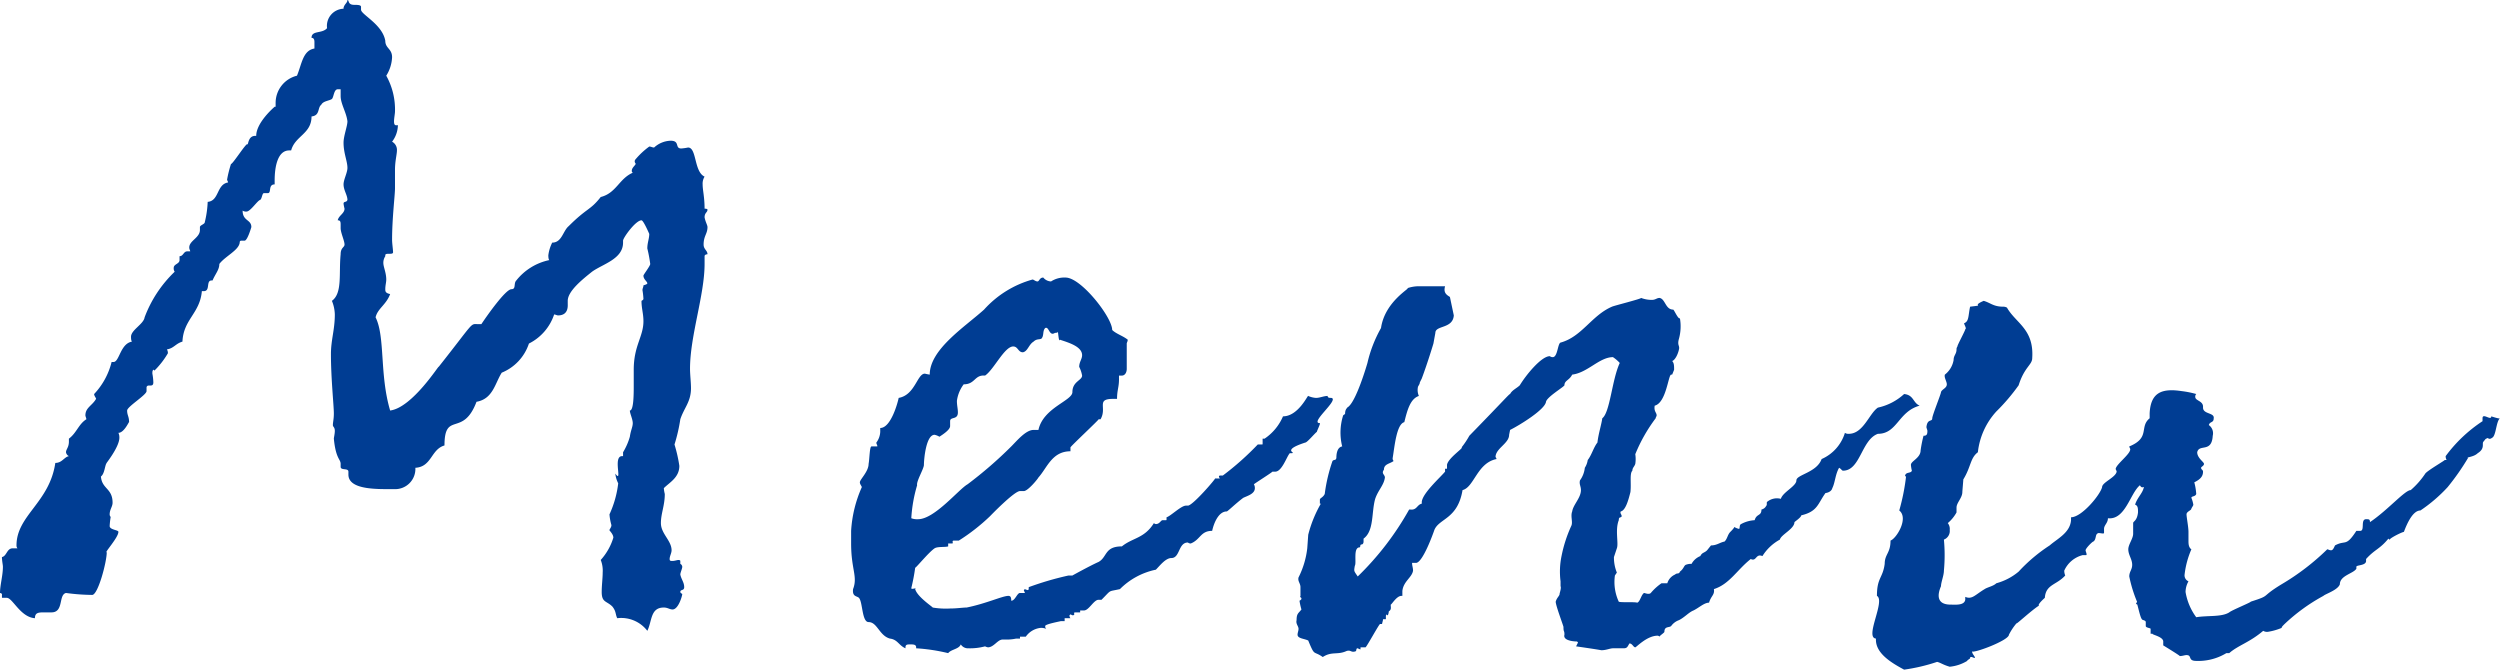 <svg xmlns="http://www.w3.org/2000/svg" width="103.04" height="27.6"><path d="M14.32 0c0 .12-.12.16-.16.32v.04a.708.708 0 00-.68.8c-.2.24-.64.08-.64.4.12 0 .12.12.12.2V2c-.48.08-.52.64-.72 1.12a1.154 1.154 0 00-.88 1.12v.16h-.04s-.76.64-.76 1.2h-.04c-.28 0-.28.32-.32.36 0-.16-.6.8-.68.8a4.9 4.9 0 00-.16.64c0 .04.04.08.04.12-.48.08-.36.76-.84.8a4.211 4.211 0 01-.12.84c0 .08-.2.12-.2.2v.12c0 .32-.44.44-.44.72 0 .08.04.12.04.16h-.12c-.16 0-.16.2-.32.2v.16c0 .16-.24.16-.24.32a.24.24 0 00.04.16 5.043 5.043 0 00-1.24 1.88c-.04.28-.56.52-.56.8 0 .04 0 .16.04.2-.48.08-.52.84-.76.84H4.6a2.957 2.957 0 01-.72 1.32c0 .08.08.16.08.2-.16.28-.44.36-.44.68 0 .04.04.12.04.16-.32.2-.4.56-.72.8v.12c0 .24-.12.32-.12.44a.214.214 0 00.12.16c-.2.04-.28.28-.56.28-.24 1.64-1.6 2.16-1.6 3.4a.175.175 0 00.04.12h-.2c-.24 0-.24.32-.44.36 0 .16.04.32.04.4 0 .36-.12.76-.12 1.08a.14.14 0 01.08.04v.12c0 .04 0 .04.04.04h.16c.24 0 .56.8 1.16.84 0-.24.16-.24.4-.24h.28c.52 0 .28-.72.6-.8a8.52 8.52 0 001.08.08c.24 0 .6-1.36.6-1.76-.12.04.48-.6.48-.84 0-.08-.36-.08-.36-.24a3.1 3.1 0 01.04-.36c0-.04-.04-.04-.04-.12 0-.2.12-.32.12-.48 0-.6-.44-.56-.48-1.08.16-.12.16-.48.24-.56-.08.08.52-.64.52-1.04a.435.435 0 00-.04-.2c.24 0 .44-.48.44-.44 0-.24-.08-.28-.08-.48 0-.16.8-.64.8-.8v-.16c.04-.16.28.04.28-.2a2.211 2.211 0 00-.04-.36c0-.08 0-.12.04-.16a.039.039 0 01.04.04 3.449 3.449 0 00.56-.72.3.3 0 00-.04-.16c.28-.04.36-.24.64-.32.04-.92.72-1.16.8-2.08h.08c.28 0 .08-.44.32-.44h.04c.12-.28.28-.44.28-.68.24-.32.8-.56.84-.88 0-.08.04-.08.08-.08h.12c.12 0 .28-.56.28-.56 0-.32-.36-.24-.36-.68a.24.24 0 00.16.04c.16 0 .44-.44.56-.48.08-.04.08-.28.16-.28h.16c.16 0 0-.36.28-.36v-.16c0-.56.12-1.24.6-1.24H12c.16-.6.84-.68.84-1.4.36-.04.24-.36.4-.48.08-.16.32-.16.44-.24.08-.08.08-.4.24-.4h.12v.28c0 .32.24.68.28 1.04 0 .2-.16.6-.16.88 0 .44.16.76.16 1.04 0 .2-.16.48-.16.68 0 .24.16.44.16.64-.04.12-.16.04-.16.16a1.732 1.732 0 00.04.2c0 .2-.24.28-.28.48.12 0 .12.08.12.2v.12c0 .2.16.52.16.68 0 .12-.16.12-.16.4-.08.8.08 1.6-.36 1.92a1.57 1.57 0 01.12.56c0 .64-.16 1.04-.16 1.64 0 1 .12 2.12.12 2.44 0 .24-.04.36-.04.48 0 .08.08.08.08.24 0 .12-.04.28-.04.32.08.84.28.84.28 1.04v.12c0 .16.32.04.32.2v.12c0 .64 1.2.6 1.88.6a.835.835 0 00.88-.88c.68-.04.64-.76 1.2-.92 0-1.44.76-.32 1.32-1.8.68-.12.76-.76 1.04-1.2a1.955 1.955 0 001.12-1.2 2.073 2.073 0 001.04-1.2c.04 0 .12.04.16.04.44 0 .4-.4.4-.48v-.12c0-.4.6-.88 1-1.2.44-.32 1.28-.52 1.28-1.2v-.08c0-.12.52-.84.76-.84.08 0 .32.56.32.56 0 .2-.08.36-.08.6a5.7 5.7 0 01.12.64c0 .08-.28.44-.28.48 0 .16.16.24.16.32 0 .04-.16.08-.16.08 0 .08-.04.12-.04.2a3.1 3.1 0 01.04.36c0 .04-.08.08-.08.08 0 .32.08.52.08.84 0 .64-.4 1-.4 2v.64c0 .36 0 1.04-.16 1.04 0 .12.12.36.12.52s-.08.28-.12.56a2.6 2.6 0 01-.28.64v.16h-.04c-.4 0 .04 1.16-.28.72a1.174 1.174 0 00.12.4 4.2 4.2 0 01-.36 1.28 2.173 2.173 0 00.08.44c0 .08-.04.12-.08.2-.04 0 .16.16.16.32a2.419 2.419 0 01-.52.92 1.181 1.181 0 01.08.52c0 .24-.04.52-.04.8 0 .44.2.36.44.6.16.2.12.32.2.48a1.354 1.354 0 011.24.52c.2-.4.12-.96.68-.96.16 0 .24.08.36.08.24 0 .4-.56.4-.64 0 0-.08-.04-.08-.08 0-.12.16-.04.16-.2 0-.2-.12-.32-.16-.52 0-.08.08-.24.08-.32a.142.142 0 00-.08-.12v-.12s0-.04-.08-.04c-.04 0-.16.04-.24.04s-.12 0-.12-.08c0-.12.08-.24.08-.36 0-.4-.44-.68-.44-1.12 0-.4.16-.72.16-1.2a1.414 1.414 0 01-.04-.24c.24-.24.64-.44.64-.92a5.972 5.972 0 00-.2-.88 6.857 6.857 0 00.24-1.04c.16-.48.44-.72.44-1.28 0-.24-.04-.56-.04-.8 0-1.36.6-3.04.6-4.32v-.32c0-.08.12-.08.12-.08 0-.16-.16-.2-.16-.4 0-.36.16-.44.16-.72 0-.08-.08-.2-.12-.4 0-.2.12-.2.12-.32 0-.04-.12-.04-.12-.04 0-.48-.08-.76-.08-1a.538.538 0 01.08-.32c-.44-.2-.32-1.2-.68-1.2a2.255 2.255 0 01-.28.04c-.28 0-.04-.32-.44-.32a1.053 1.053 0 00-.68.28c-.08 0-.12-.04-.2-.04a3.18 3.18 0 00-.56.52.14.14 0 00-.04.08c0 .08.04.08.04.12-.04.08-.16.16-.16.28 0 .04 0 .04.04.08-.56.24-.68.84-1.32 1-.44.56-.56.44-1.32 1.2-.24.2-.28.68-.68.68a1.6 1.6 0 00-.16.52c0 .04 0 .16.04.2a2.347 2.347 0 00-1.36.84c-.12.12 0 .36-.2.36-.24 0-1 1.08-1.24 1.44h-.12c-.36 0-.12-.16-1.64 1.76.04-.12-1.08 1.68-2 1.8-.44-1.48-.2-3.04-.6-3.84.08-.36.44-.52.6-.96-.2-.04-.2-.12-.2-.2 0-.16.04-.28.04-.4 0-.28-.12-.52-.12-.68a.493.493 0 01.08-.28v-.04c0-.12.32 0 .32-.12s-.04-.36-.04-.52c0-.88.12-1.84.12-2.12V7c0-.36.08-.64.08-.8a.383.383 0 00-.2-.36 1.155 1.155 0 00.24-.68c-.08 0-.16.04-.16-.16 0-.12.04-.32.04-.4a2.869 2.869 0 00-.36-1.48 1.552 1.552 0 00.24-.76c0-.36-.28-.36-.28-.68-.12-.68-1-1.08-1-1.28V.28c0-.08-.16-.08-.28-.08-.28 0-.2-.2-.28-.2zm20.84 24.28c-.04.32.16.28.24.36.16.16.12 1 .4 1 .36 0 .44.56.88.68.32.04.36.28.64.4v-.04c0-.12.08-.12.2-.12s.24 0 .24.12v.04a7.526 7.526 0 011.32.2c.12-.16.44-.16.52-.36a.349.349 0 00.32.16 2.378 2.378 0 00.68-.08.4.4 0 00.12.04c.24 0 .4-.32.6-.32h.16a1.815 1.815 0 00.4-.04h.16v-.08h.24a.857.857 0 01.6-.36.507.507 0 01.24.04.147.147 0 01-.04-.12c0-.08.68-.2.64-.2h.16v-.12h.24a.175.175 0 01-.04-.12l.04-.04.08.04c.16 0 0-.12.12-.12h.2v-.08h.16c.2 0 .4-.44.6-.44h.12c.44-.44.24-.32.76-.44a2.93 2.93 0 011.48-.8c.16-.16.4-.48.64-.48.36 0 .28-.64.68-.64a.175.175 0 00.12.04c.4-.16.4-.52.88-.52.08-.36.28-.8.6-.8.04 0 .36-.32.68-.56.16-.08.48-.16.48-.4a.3.3 0 00-.04-.16c.04-.04.8-.52.76-.52h.12c.28 0 .48-.64.6-.76.44 0-.48-.08.64-.44.08 0 .44-.44.48-.44-.04.04.16-.36.12-.36-.44 0 .8-.96.48-1.04-.08 0-.16 0-.16-.08-.16 0-.32.08-.48.08a.941.941 0 01-.32-.08c0-.08-.4.84-1.04.84a2.1 2.1 0 01-.76.92h-.08v.2c0 .04 0 .04-.04.04h-.16a11.635 11.635 0 01-1.44 1.28h-.08c-.04 0-.08 0-.08.04a.14.14 0 00.04.08h-.2c.04 0-.92 1.12-1.12 1.12h-.08c-.2 0-.64.44-.8.48v.08c0 .04 0 .04-.04.04h-.12c-.08 0-.12.16-.28.16a.124.124 0 01-.08-.04c-.4.64-.88.6-1.32.96-.72 0-.6.44-.96.64-.36.16-1.08.56-1.08.56h-.16a12.762 12.762 0 00-1.64.48c0 .08 0 .12-.04.12a.4.4 0 01-.12-.04l-.04.04c0 .04.04.08.04.12h-.2c-.12 0-.2.32-.36.32 0-.16-.04-.2-.12-.2-.24 0-.92.32-1.72.48-.16 0-.4.04-.68.04a3.264 3.264 0 01-.72-.04c.04 0-.64-.44-.72-.76.08-.08-.16.04-.16-.04a7.992 7.992 0 00.16-.84c.04 0 .56-.64.8-.8.12-.08.44-.04.56-.08v-.12h.16c.08 0-.04-.12.08-.12h.2a8.077 8.077 0 001.28-1s1-1.04 1.24-1.04h.16c.16 0 .56-.48.6-.56.36-.4.56-1.08 1.32-1.08v-.16c0-.04 1.2-1.16 1.16-1.16h.08c.28-.48-.2-.84.52-.84h.16c0-.36.08-.48.08-.8v-.16h.12c.12 0 .2-.12.2-.28v-1.04c0-.04.04-.08.04-.16-.2-.16-.48-.24-.64-.4 0-.52-1.28-2.16-1.92-2.16a1 1 0 00-.6.16.432.432 0 01-.32-.16c-.16 0-.16.16-.24.16s-.16-.08-.2-.08a4.2 4.2 0 00-2 1.24c-.8.72-2.24 1.64-2.24 2.68a1.733 1.733 0 01-.2-.04c-.32 0-.4.88-1.08 1-.04.2-.32 1.24-.76 1.24v.16a.794.794 0 01-.16.44c0 .08.04.08.04.16h-.24c-.08 0-.08.52-.12.72 0 .32-.36.64-.36.76 0 .08.08.16.08.2a5.152 5.152 0 00-.44 1.8v.52c0 1.08.28 1.36.08 1.88zm8.32-10.56s.12 0 .12-.04c0-.12.04.48.08.32.36.12.92.28.92.64 0 .16-.12.28-.12.48a1.271 1.271 0 01.12.36c0 .2-.4.24-.4.68 0 .36-1.2.64-1.4 1.56h-.2c-.32 0-.68.44-.92.68a17.037 17.037 0 01-1.8 1.56c-.36.2-1.36 1.44-2.04 1.44a.681.681 0 01-.28-.04A5.948 5.948 0 0137.8 20c-.04-.16.28-.68.28-.84 0-.2.08-1.24.44-1.24a.676.676 0 01.2.08c.12-.08.44-.28.44-.44v-.2c0-.2.32-.04.32-.36 0-.16-.04-.28-.04-.48a1.452 1.452 0 01.28-.68c.48 0 .44-.4.88-.36.36-.24.8-1.2 1.16-1.2.2 0 .2.24.4.24.2-.04.24-.32.44-.44.12-.12.24-.08.32-.12.12-.12.04-.32.16-.44.16-.08.16.36.4.2zM72.6 21c0 .28-.2.16-.28.44a1.342 1.342 0 00-.56.16c-.08.04-.04.16-.08.2a.676.676 0 01-.2-.08c0 .04-.12.16-.16.2-.12.12-.12.28-.24.4-.2.04-.32.16-.56.16l-.16.2c-.12.12-.2.08-.28.24a.706.706 0 00-.36.32.594.594 0 00-.24.04c-.08.04-.08.16-.24.28-.04.12-.12.04-.2.12a.568.568 0 00-.32.36h-.24a2.188 2.188 0 00-.44.4c-.08.08-.24 0-.28 0-.12.08-.16.36-.28.4-.12-.04-.68 0-.76-.04a1.933 1.933 0 01-.16-1.08l.08-.12a1.658 1.658 0 01-.12-.64l.12-.36c.08-.2-.08-.76.08-1.16 0-.16.08-.08.12-.16 0-.08-.08-.12-.04-.2.2-.04.32-.48.4-.8.04-.36-.04-.76.08-.88 0-.12.08-.16.12-.28a1.333 1.333 0 000-.4 6.569 6.569 0 01.84-1.48c0-.04.04-.08.04-.12 0-.12-.12-.16-.08-.4.48-.12.56-1.28.68-1.28h.04l.08-.2c0-.16 0-.28-.08-.36.12-.04.24-.28.28-.48.04-.16-.08-.16 0-.44a1.921 1.921 0 00.04-.84c-.08.04-.24-.36-.28-.36-.32 0-.32-.44-.56-.48-.12 0-.16.08-.32.08a1.235 1.235 0 01-.44-.08c0 .04-1.12.32-1.2.36-.84.36-1.24 1.24-2.12 1.48-.12.04-.12.6-.32.6a.175.175 0 01-.12-.04c-.36 0-1 .8-1.24 1.2-.12.12-.32.2-.4.36-.04 0-.16.16-1.68 1.72a3.337 3.337 0 01-.32.48c.12 0-.56.44-.6.72v.16h-.08v.12c-.2.24-.92.88-.96 1.24v.08c-.2.04-.2.28-.48.24h-.04a11.947 11.947 0 01-2.12 2.76c-.16-.24-.16-.2-.12-.44.08-.12-.08-.76.2-.76.04 0 0-.12.08-.12.04 0 .08-.04.08-.12v-.12c.44-.32.32-1.08.48-1.64.12-.36.36-.56.4-.88 0-.12-.16-.16-.04-.32 0-.24.24-.24.4-.36a.147.147 0 01-.04-.12c.08-.48.16-1.4.48-1.48.12-.48.24-.96.6-1.08a.612.612 0 01-.04-.36c0-.04.08-.12.08-.2l.08-.16c.24-.64.48-1.44.48-1.44l.08-.44c0-.32.72-.16.76-.72l-.16-.76c-.12-.08-.28-.16-.2-.44h-1a1.458 1.458 0 00-.56.08c.2-.04-.92.52-1.08 1.64a5.36 5.36 0 00-.56 1.44s-.48 1.68-.84 1.84c.04 0-.08.04-.08.24 0 .04-.04.04-.08.08a2.347 2.347 0 00-.04 1.28c-.24.04-.24.4-.24.48-.04.12-.08.04-.16.12a6.775 6.775 0 00-.32 1.36c-.08.16-.2.16-.2.24v.16h.04a5.037 5.037 0 00-.52 1.28l-.04.56a3.565 3.565 0 01-.36 1.2c-.04.16.08.24.08.4v.36c-.04.08.04.04.04.12 0 .04-.08.08-.08.08a2.55 2.55 0 00.08.36c-.12.16-.2.16-.2.44-.04.16.08.24.08.36 0 .08-.04.16-.04.24 0 .16.28.16.44.24.28.68.2.4.6.68.36-.24.6-.08.96-.24.2-.08.2.08.4 0 .04-.04 0-.12.08-.12.08.04.08.04.12.04 0-.04-.04-.08.04-.08h.16c.04 0 .56-.96.6-.96h.08l.04-.16c0-.04 0-.04.04-.04h.08v-.08c0-.08 0-.08.04-.12a.039.039 0 00.04.04.414.414 0 00.04-.16c.12-.08.08-.16.08-.28.04 0 .24-.36.44-.36h.04v-.2c.04-.4.4-.56.44-.84 0-.12-.04-.2-.04-.32h.16c.28 0 .72-1.24.76-1.36.2-.48.96-.44 1.16-1.64.48-.12.6-1.12 1.4-1.28a.14.14 0 00-.04-.08c0-.36.56-.56.56-.92l.04-.2c.4-.2 1.44-.84 1.48-1.16.04-.2.72-.6.76-.68 0-.2.2-.2.32-.44.64-.08 1.12-.72 1.68-.72a1.494 1.494 0 01.28.24c-.32.68-.4 2.04-.72 2.28-.04.28-.16.64-.2 1-.16.2-.24.52-.4.72a.8.8 0 01-.12.32 1.075 1.075 0 01-.2.52c-.04.16.04.24.04.4 0 .32-.32.6-.36.88-.08.2.04.44-.04.6a5.561 5.561 0 00-.4 1.24 3.149 3.149 0 00-.04 1.04v.2c.04.08-.04.28-.04.32 0 .08-.12.16-.16.32 0 .16.32 1 .32 1.04 0 .24.04.12.04.32-.08.28.52.28.52.28l.04.04-.08.16s.84.12 1.04.16c.2 0 .36-.08.48-.08h.44c.16 0 .16-.08.24-.2.12 0 .16.16.24.16.04 0 .48-.48.92-.48a.124.124 0 01.08.04c0-.04.2-.16.2-.2 0-.24.2-.16.28-.24a.678.678 0 01.32-.24c.24-.12.4-.32.6-.4.24-.12.44-.32.64-.32.08-.28.24-.32.2-.56.64-.2.96-.8 1.52-1.24.24.12.2-.24.48-.12a1.938 1.938 0 01.72-.68c.04-.2.6-.44.6-.72.04-.04.28-.2.28-.28.68-.16.68-.48 1-.92.04 0 .24-.04.28-.2.12-.24.12-.56.28-.84.08.04.12.12.16.12.72 0 .76-1.28 1.44-1.52.8 0 .84-.92 1.72-1.16-.28-.12-.24-.44-.64-.48a2.324 2.324 0 01-1.08.56c-.36.24-.6 1.08-1.2 1.08a.24.24 0 01-.16-.04 1.728 1.728 0 01-.96 1.08c-.2.56-1.04.64-1.04.88s-.56.48-.64.76a.63.63 0 00-.56.12c-.04 0 0 .16-.04.16a.282.282 0 01-.2.16zm15.32.56V22c0 .2-.2.44-.2.64 0 .24.16.4.16.64 0 .2-.12.28-.12.48a5.5 5.5 0 00.32 1.04c0 .04-.04.04-.04.08l.04.04c0-.12.12.52.2.6 0 .04.16.04.16.12v.16c0 .08.2.08.2.12v.2h.08c-.04.04.44.12.44.32v.16s.72.44.68.44c.12 0 .2-.04.28-.04.24 0 .04.24.4.24a2.228 2.228 0 001.24-.32h.12c.36-.32.84-.44 1.4-.92a.3.3 0 00.2.04 2.48 2.48 0 00.56-.16c0-.04.04-.08.12-.16a7.632 7.632 0 011.6-1.16c.08-.08.6-.24.68-.48 0-.36.56-.44.68-.64v-.08c0-.08.4-.04.4-.24v-.08c.36-.4.56-.4.92-.84.04.04.04.04.08.04-.12 0 .4-.28.56-.32.12-.32.36-.88.68-.88a6.307 6.307 0 001.12-.96 9.993 9.993 0 00.84-1.2c-.08-.04.24-.04.4-.2.32-.2.16-.4.24-.48.04-.04.08-.12.12-.12.08-.08.08.08.24-.04.16-.08.16-.68.32-.8 0 .04-.36-.08-.36-.08 0 .2-.36-.16-.36.08v.12a5.918 5.918 0 00-1.52 1.44.3.3 0 00.04.16h-.08c.04 0-.72.44-.8.56a3.319 3.319 0 01-.6.68c-.24 0-.96.84-1.68 1.32 0-.12-.04-.12-.16-.12-.24 0-.04.48-.24.48h-.16c-.44.68-.44.36-.88.6-.04.08-.08.2-.16.2s-.12-.04-.16-.04a9.826 9.826 0 01-1.88 1.44c-.92.56-.4.44-1.28.72.08 0-.8.36-.88.44-.32.2-.88.12-1.36.2a2.414 2.414 0 01-.44-1.04.912.912 0 01.12-.44.268.268 0 01-.16-.28 3.677 3.677 0 01.28-1.04c-.12-.08-.12-.24-.12-.36v-.36c0-.2-.08-.6-.08-.72s.2-.16.2-.24c.04-.08.08-.12.08-.16a1.24 1.24 0 00-.08-.28c0-.08.16-.04.2-.16a2.4 2.4 0 00-.08-.48c.24-.12.36-.24.36-.44 0-.08-.08-.08-.08-.16 0-.04.12-.08.12-.16s-.28-.24-.28-.48c.08-.36.6.04.64-.68a.415.415 0 00-.16-.44c.04-.16.2-.08.2-.28.04-.24-.44-.16-.44-.44v-.04c0-.24-.32-.24-.32-.4a.147.147 0 01.04-.12 3.97 3.97 0 00-.6-.12c-.8-.12-1.28.04-1.32.92v.2c-.44.36.04.8-.84 1.16 0 .04.04.08.04.12 0 .2-.56.6-.6.8 0 .04.04.08.04.12-.04.24-.6.44-.6.64-.08.32-.84 1.24-1.28 1.24v.12c-.04.52-.56.76-.88 1.04a6.68 6.68 0 00-1.28 1.08 2.419 2.419 0 01-.92.48c-.12.12-.36.16-.48.24-.4.24-.52.44-.8.32v.12c-.04.24-.4.2-.6.2-.64 0-.52-.48-.4-.76 0-.16.12-.44.12-.64a6.808 6.808 0 000-1.28.38.38 0 00.24-.4.381.381 0 00-.08-.28 1.54 1.54 0 00.36-.44v-.2c0-.2.24-.4.24-.64 0-.04.04-.48.04-.52.32-.52.28-.88.6-1.12a2.965 2.965 0 01.76-1.68 8.162 8.162 0 00.92-1.08c.24-.76.56-.84.56-1.12.08-1.2-.68-1.44-1.04-2.08a.3.3 0 00-.16-.04c-.4 0-.52-.16-.8-.24-.56.24.12.16-.56.24-.08.36-.04.6-.24.68-.04 0 .12.24.04.24.04 0-.36.72-.32.72a.175.175 0 00-.04.12c0 .2-.12.24-.12.44a.966.966 0 01-.36.6c-.04.12.08.28.08.4 0 .16-.2.2-.24.32 0 .08-.36.96-.36 1.08 0 .16-.2 0-.24.36 0 .04.04.12.04.16 0 .16-.04.2-.16.2a5.248 5.248 0 00-.12.6c0 .32-.4.44-.4.6a1.414 1.414 0 00.04.24c-.04.12-.24.04-.28.2a.039.039 0 00.04.04 8.816 8.816 0 01-.28 1.4c.4.32-.12 1.16-.36 1.24 0 .52-.24.56-.24.96-.08.6-.32.56-.32 1.32.36.2-.52 1.72-.04 1.76-.04.6.64 1 1.16 1.28a7.491 7.491 0 001.36-.32c.16.04.24.12.52.2a1.706 1.706 0 00.72-.24c0-.04.12-.08.12-.12s0-.04.08-.04a.31.31 0 00.12.04c0-.08-.12-.16-.12-.28 0 .12 1.52-.44 1.52-.68a2.49 2.49 0 01.32-.48c-.08.12.6-.52.92-.72-.08-.04.24-.32.24-.32.04-.56.48-.52.84-.92a.535.535 0 01-.04-.2 1.137 1.137 0 01.76-.64h.12c.04 0 .04 0 .04-.04s-.04-.12-.04-.16c0-.08.28-.36.32-.36.12-.08.08-.28.16-.32.04-.08.28.04.28-.04v-.16c0-.16.16-.24.16-.44.72.08.92-1.04 1.32-1.36.08.16.16.04.16.08-.04.24-.28.44-.36.72.12.04.12.16.12.32-.04.36-.2.36-.2.44z" fill="#003d93"/></svg>